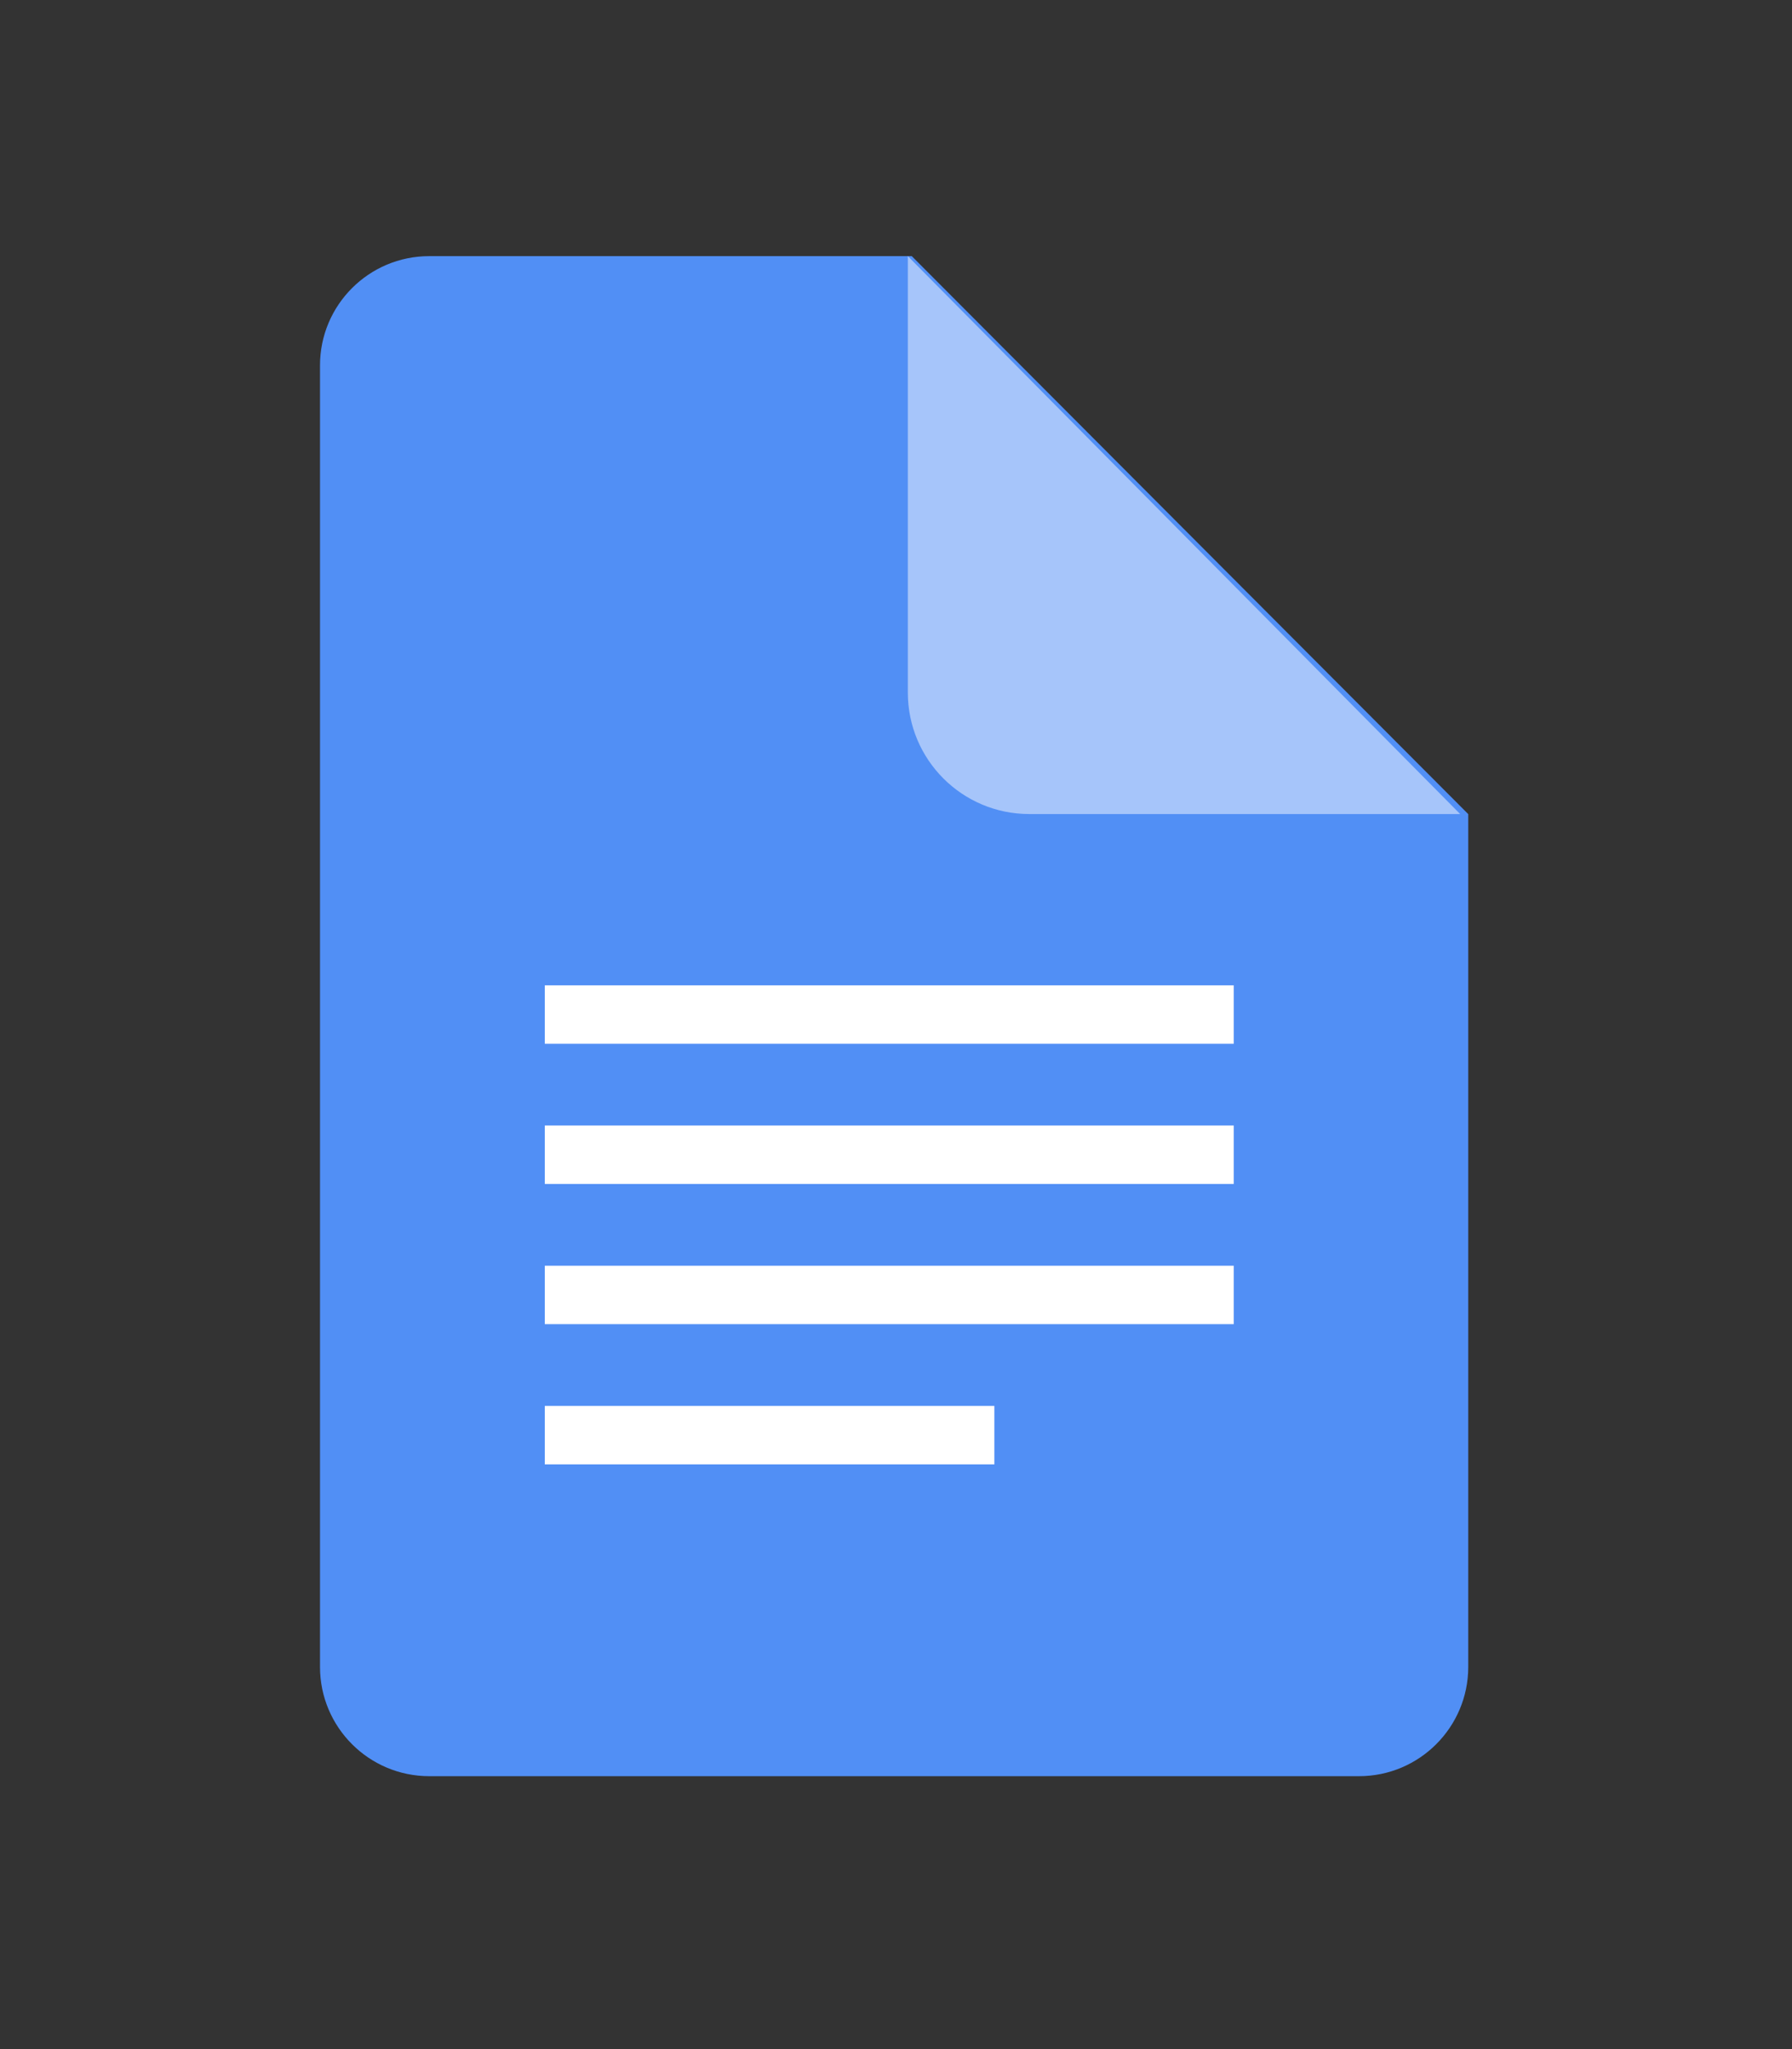 <svg width="56" height="64" viewBox="0 0 56 64" fill="none" xmlns="http://www.w3.org/2000/svg">
<rect x="0" y="0" width="56" height="64" fill="#333333" stroke="none"/>
<path d="M10 11.414C10 9.528 11.528 8 13.414 8H28.493L45.883 25.428V52.062C45.883 53.947 44.354 55.476 42.469 55.476H13.414C11.528 55.476 10 53.947 10 52.062V11.414Z" fill="#518FF5"/>
<path d="M17.025 31.688H38.555" stroke="white" stroke-width="1.825"/>
<path d="M17.025 36.066H38.555" stroke="white" stroke-width="1.825"/>
<path d="M17.025 40.445H38.555" stroke="white" stroke-width="1.825"/>
<path d="M17.025 44.824H31.074" stroke="white" stroke-width="1.825"/>
<path d="M32.163 25.425C30.069 25.425 28.37 23.727 28.37 21.632L28.37 8L45.63 25.425L32.163 25.425Z" fill="#A6C5FA"/>
</svg>